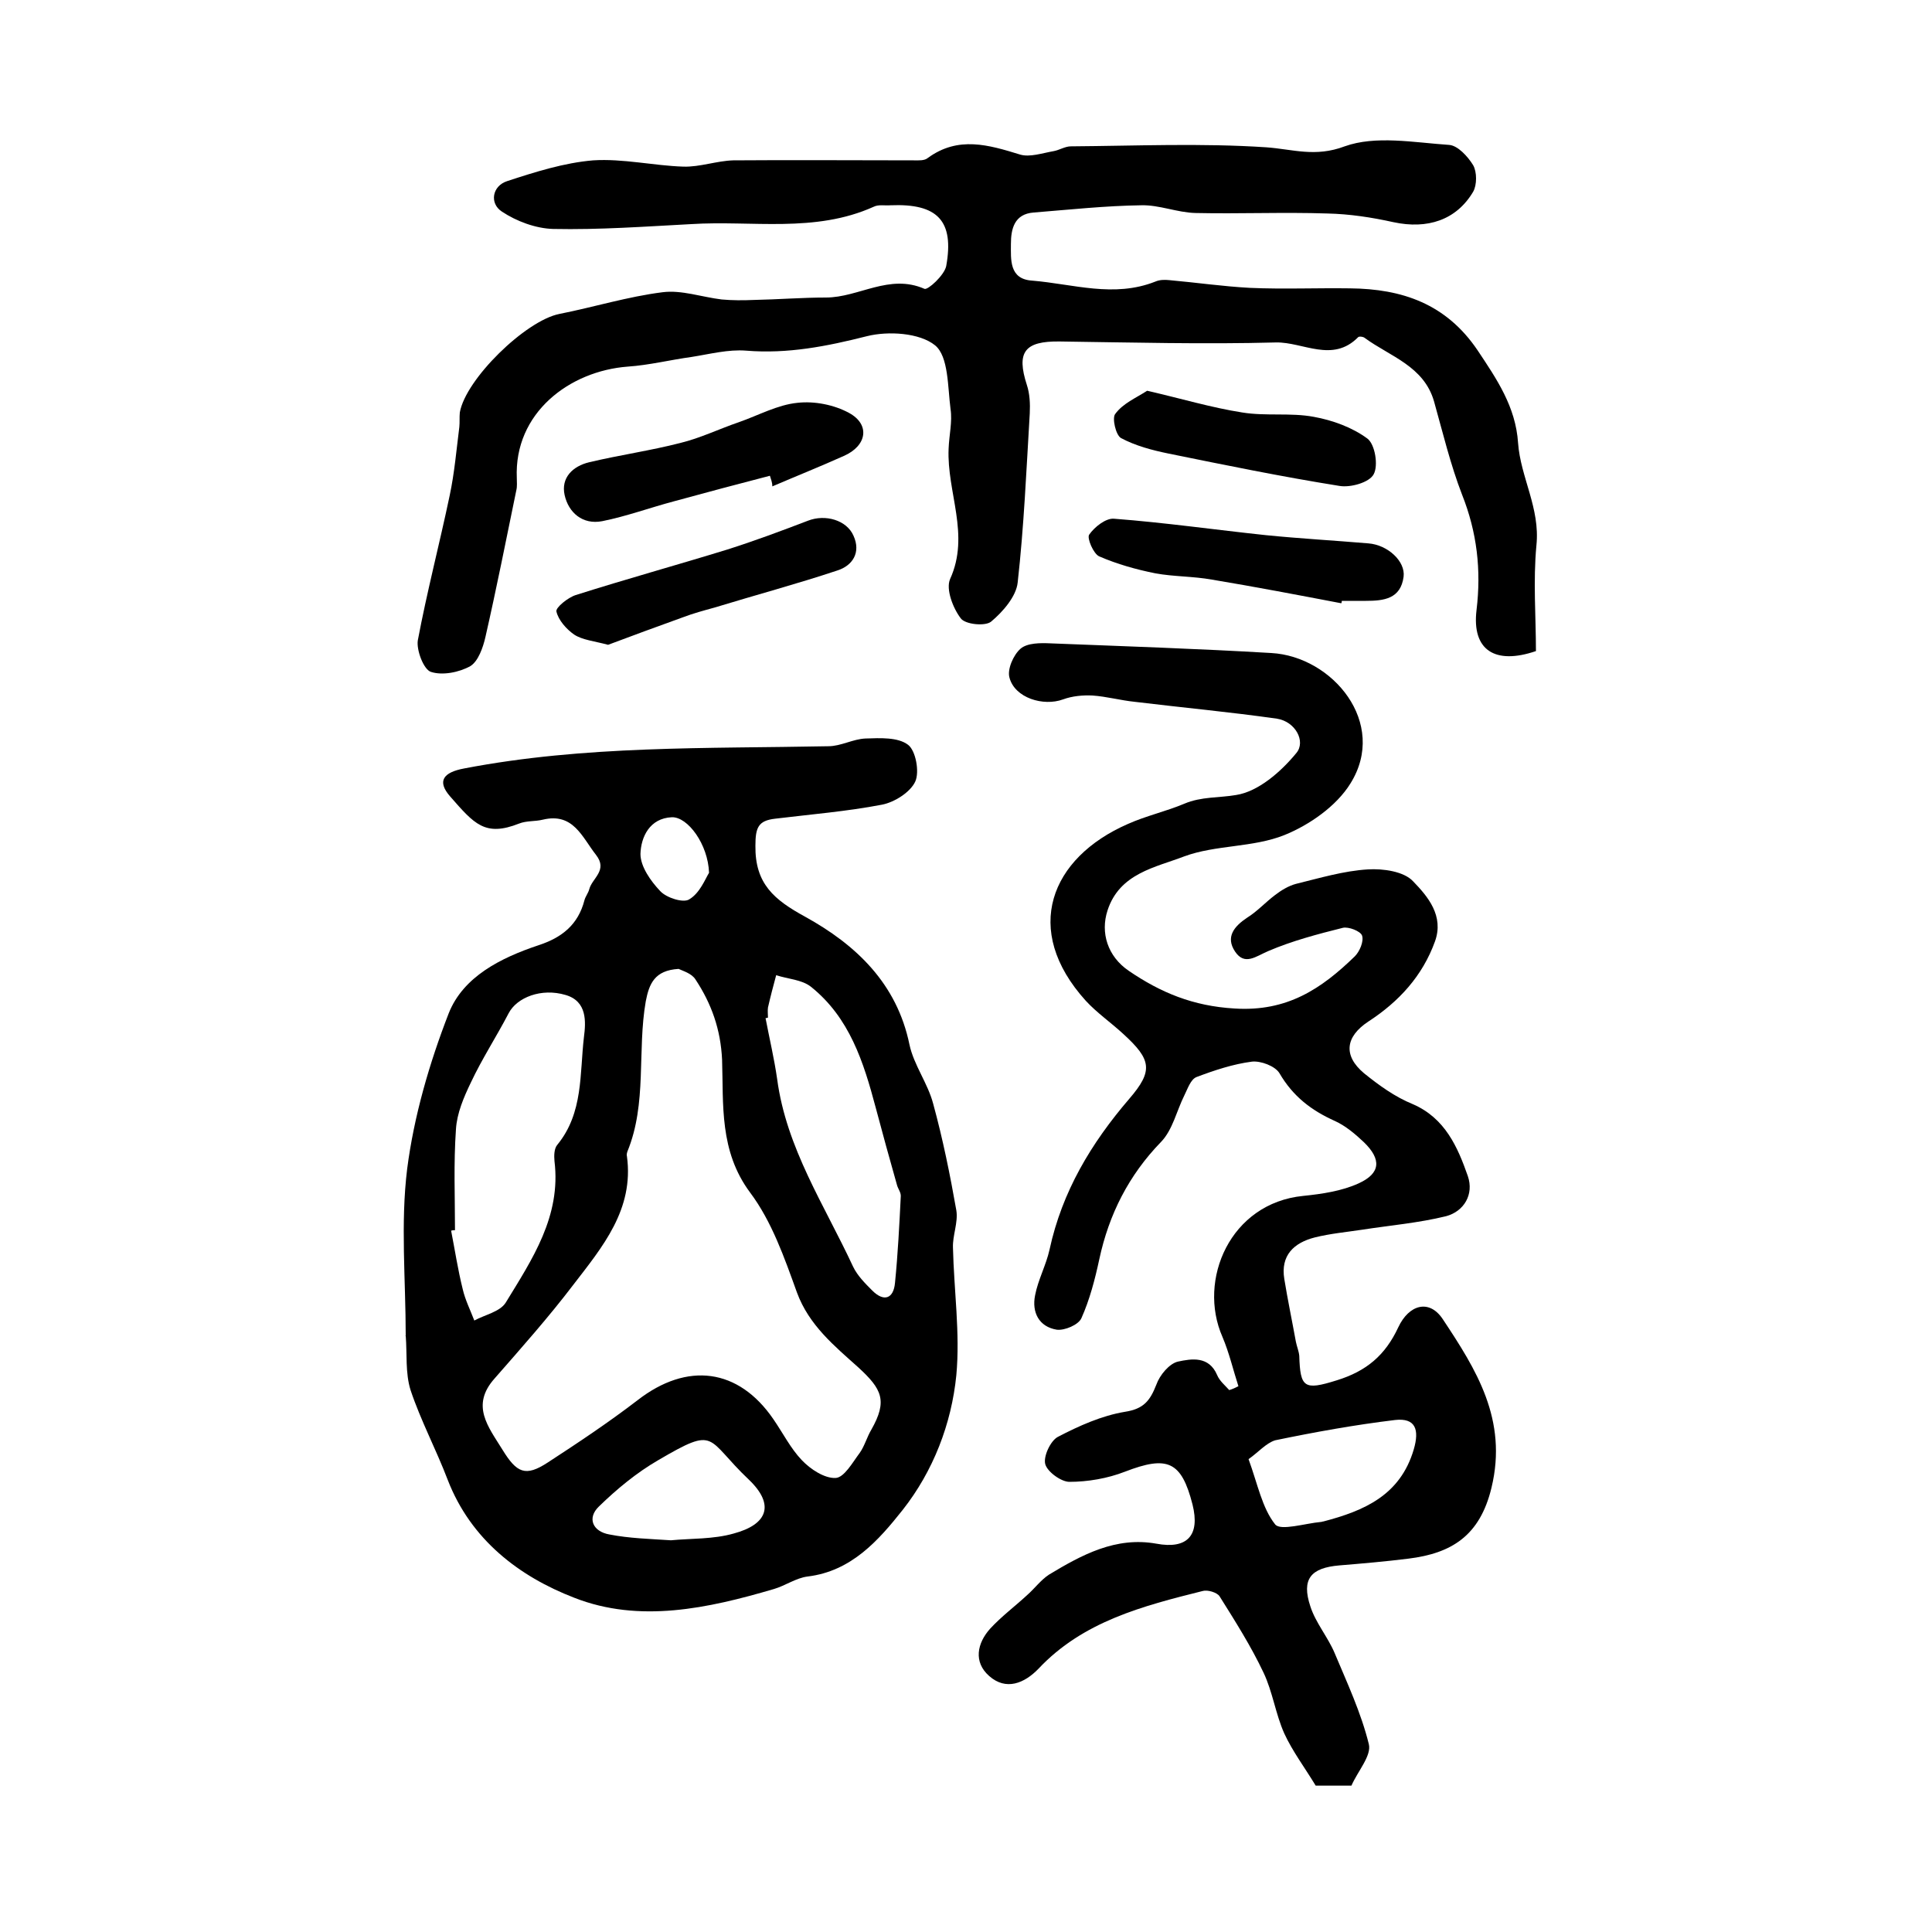 <?xml version="1.0" encoding="utf-8"?>
<!-- Generator: Adobe Illustrator 22.0.0, SVG Export Plug-In . SVG Version: 6.00 Build 0)  -->
<svg version="1.1" id="图层_1" xmlns="http://www.w3.org/2000/svg" xmlns:xlink="http://www.w3.org/1999/xlink" x="0px" y="0px"
	 viewBox="0 0 400 400" style="enable-background:new 0 0 400 400;" xml:space="preserve">
<style type="text/css">
	.st0{fill:#FFFFFF;}
</style>
<g>
	
	<path d="M84,276.6c0-11.6-1.1-23.3,0.3-34.6c1.4-10.9,4.6-21.9,8.6-32.2c3-7.6,10.8-11.5,18.6-14.1c4.9-1.6,8.2-4.3,9.5-9.3
		c0.2-0.8,0.8-1.5,1-2.3c0.6-2.3,3.9-3.9,1.4-7.1c-2.9-3.7-4.7-8.8-11-7.3c-1.6,0.4-3.4,0.2-4.9,0.8c-7.1,2.8-9.3,0.1-14.3-5.6
		c-2.8-3.2-1.4-5,2.9-5.8c25-4.8,50.2-4.1,75.4-4.6c2.6,0,5.1-1.5,7.7-1.6c3-0.1,6.7-0.3,8.8,1.3c1.6,1.2,2.4,5.6,1.5,7.6
		c-1,2.2-4.3,4.3-6.9,4.8c-7.3,1.4-14.7,2-22.1,2.9c-3.5,0.4-4.1,1.8-4.1,5.6c-0.1,7.9,3.9,11.2,10.3,14.7
		c10.5,5.8,19,13.8,21.6,26.5c0.9,4.2,3.8,8,4.9,12.2c2,7.3,3.5,14.7,4.8,22.1c0.4,2.5-0.8,5.2-0.7,7.7c0.2,8.8,1.5,17.7,0.7,26.4
		c-1,10.1-4.8,19.9-11.1,27.9c-5,6.3-10.6,12.7-19.7,13.8c-2.4,0.3-4.6,1.9-7,2.6c-13.6,4-27.8,7.1-41.3,1.8
		c-11.4-4.4-21.4-12-26.2-24.4c-2.4-6.3-5.6-12.3-7.7-18.6c-1.1-3.5-0.7-7.5-1-11.3C83.9,276.6,83.9,276.6,84,276.6z M140.5,200.6
		c-5,0.3-6.1,3.1-6.8,6.7c-1.8,10.3,0.3,21.1-3.8,31.1c-0.1,0.3-0.2,0.7-0.1,1c1.5,11-5.1,18.8-11.1,26.6
		c-5.1,6.7-10.7,13-16.3,19.4c-5,5.6-1.3,10,1.6,14.7c3,4.9,4.8,5.7,9.4,2.7c6.3-4.1,12.6-8.3,18.6-12.9c10.3-8,20.9-6.6,28.1,3.9
		c2,2.9,3.6,6.1,5.9,8.5c1.8,1.9,4.7,3.8,7,3.7c1.8-0.1,3.5-3.2,5-5.2c1-1.4,1.5-3.3,2.4-4.8c3.4-6,2.2-8.4-2.7-12.9
		c-4.9-4.4-10.2-8.7-12.7-15.5c-2.6-7.2-5.2-14.7-9.7-20.7c-6.4-8.6-5.5-18.2-5.8-27.5c-0.3-6.3-2.2-11.6-5.5-16.6
		C143.2,201.5,141.3,201,140.5,200.6z M94.2,254.7c-0.3,0-0.5,0-0.8,0.1c0.8,4.1,1.4,8.1,2.4,12.1c0.5,2.2,1.6,4.4,2.4,6.5
		c2.2-1.2,5.3-1.8,6.5-3.7c5.5-9,11.5-17.9,10.1-29.3c-0.1-1.1-0.1-2.6,0.6-3.4c5.4-6.6,4.6-14.7,5.5-22.3c0.4-3.1,0.7-7.4-3.8-8.7
		c-5-1.5-10.1,0.5-11.8,3.8c-2.5,4.8-5.5,9.4-7.8,14.3c-1.5,3.1-2.9,6.4-3.1,9.7C93.9,240.9,94.2,247.8,94.2,254.7z M159,210.7
		c-0.2,0-0.3,0.1-0.5,0.1c0.8,4.2,1.8,8.4,2.4,12.6c1.9,14.3,9.8,26.1,15.7,38.8c0.9,1.9,2.5,3.5,4,5c2.4,2.4,4.4,1.7,4.7-1.6
		c0.6-6,0.9-12,1.2-18c0-0.8-0.6-1.5-0.8-2.3c-1.5-5.3-3-10.7-4.4-16c-2.5-9.4-5.4-18.6-13.4-25c-1.9-1.5-4.8-1.6-7.2-2.4
		c-0.6,2.2-1.2,4.5-1.7,6.7C158.9,209.3,159,210,159,210.7z M138.9,318.9c4.2-0.4,8.8-0.2,13-1.4c7.1-1.9,8.5-6,3.2-11.1
		c-9.1-8.6-6.5-11.3-18.8-4.1c-4.5,2.6-8.6,6-12.3,9.6c-2.5,2.4-1.3,5.2,2.2,5.8C130.3,318.5,134.4,318.6,138.9,318.9z M146.8,180.7
		c-0.2-5.9-4.4-11.6-7.7-11.5c-4.6,0.2-6.4,4.1-6.5,7.6c0,2.6,2.1,5.6,4.1,7.7c1.3,1.4,4.8,2.5,6,1.7
		C144.9,184.9,146,182,146.8,180.7z"/>
	<path d="M256.4,287c-1.1-3.4-1.9-6.9-3.3-10.2c-5.2-11.8,1.6-27.7,16.7-29.2c3.9-0.4,8-1,11.5-2.6c4.6-2.1,4.7-5,1.1-8.5
		c-1.8-1.7-3.8-3.4-6-4.4c-4.9-2.2-8.7-5.1-11.5-9.9c-0.9-1.5-3.9-2.6-5.7-2.4c-3.9,0.5-7.8,1.8-11.5,3.2c-1.2,0.5-1.8,2.4-2.5,3.8
		c-1.6,3.2-2.4,7.1-4.8,9.6c-6.7,6.9-10.8,15-12.8,24.3c-0.9,4.2-2,8.4-3.7,12.2c-0.6,1.4-3.5,2.6-5.1,2.4c-3.7-0.6-5.2-3.6-4.5-7.1
		c0.6-3.2,2.3-6.3,3-9.5c2.6-12,8.6-22,16.5-31.2c5-5.8,4.6-8.1-1.2-13.4c-2.6-2.4-5.5-4.4-7.8-6.9c-13.3-14.7-7.3-29.6,8.7-36.6
		c3.8-1.7,7.9-2.6,11.7-4.2c3.5-1.5,7.3-1.2,10.7-1.8c4.6-0.7,9.3-4.8,12.5-8.7c2-2.4-0.2-6.5-4-7.1c-9.8-1.4-19.6-2.3-29.5-3.5
		c-2.9-0.3-5.8-1.1-8.7-1.3c-2-0.1-4.2,0.1-6.1,0.8c-4.1,1.5-10-0.3-11.1-4.5c-0.5-1.7,0.8-4.7,2.3-6c1.4-1.2,4.1-1.2,6.2-1.1
		c15.2,0.6,30.5,1.1,45.7,2c12.7,0.7,24.2,14.5,16.4,27c-2.9,4.7-8.5,8.6-13.7,10.7c-6.5,2.6-14.2,2-20.7,4.4
		c-6,2.3-13.4,3.5-15.9,11.2c-1.5,4.6,0,9.5,4.4,12.5c6.6,4.5,13.3,7.3,21.9,7.8c10.9,0.7,18-4.1,24.9-10.8c1-1,1.9-3.1,1.5-4.3
		c-0.3-0.9-2.8-1.9-4-1.6c-5.2,1.3-10.5,2.7-15.4,4.8c-2.6,1.1-4.9,3.1-6.9,0.1c-2-3-0.2-5.2,2.5-7c2.1-1.3,3.8-3.2,5.8-4.7
		c1.3-1,2.8-1.9,4.3-2.3c4.9-1.2,9.9-2.7,14.9-3c3.1-0.2,7.5,0.4,9.4,2.5c3,3.1,6.4,7.1,4.5,12.4c-2.6,7.2-7.5,12.5-13.8,16.6
		c-4.7,3.1-5.3,7-0.9,10.7c3.1,2.5,6.4,4.9,10.1,6.4c6.7,2.9,9.3,8.9,11.4,14.9c1.3,3.8-0.8,7.3-4.5,8.3c-5.7,1.4-11.6,1.9-17.4,2.8
		c-3.3,0.5-6.6,0.8-9.8,1.6c-4.3,1.1-7.1,3.7-6.3,8.6c0.7,4.3,1.6,8.6,2.4,13c0.2,1,0.6,1.9,0.7,2.9c0.2,6.6,1,7.2,7.7,5.1
		c6.2-1.9,10.1-5.2,12.8-11c2.2-4.7,6.4-5.9,9.2-1.7c6.9,10.4,13.5,20.8,10.1,34.9c-2.4,10-8.3,13.6-17.2,14.7
		c-4.8,0.6-9.5,1-14.3,1.4c-5.9,0.5-7.9,2.8-6,8.5c1.1,3.4,3.6,6.3,5,9.6c2.6,6.2,5.5,12.4,7.1,18.9c0.6,2.4-2.3,5.6-3.6,8.6
		c-2.6,0-5.2,0-7.4,0c-2.3-3.8-4.8-7.1-6.5-10.8c-1.8-4-2.4-8.6-4.3-12.6c-2.6-5.5-5.9-10.7-9.1-15.8c-0.5-0.8-2.5-1.4-3.5-1.1
		c-12.4,3.1-24.8,6.3-34,16.1c-2.9,3-6.7,4.6-10.2,1.5c-3.3-2.9-2.5-6.8,0.2-9.8c2.3-2.5,5.1-4.6,7.6-6.9c1.6-1.4,2.9-3.2,4.6-4.3
		c6.8-4.1,13.8-7.9,22.2-6.4c6.4,1.2,9.1-1.7,7.5-8.1c-2.3-9-5.2-10.2-14-6.8c-3.6,1.4-7.7,2.1-11.5,2.1c-1.7,0-4.6-2.1-5-3.7
		c-0.4-1.6,1.1-4.8,2.6-5.6c4.4-2.3,9.1-4.4,13.9-5.2c3.9-0.6,5.2-2.3,6.5-5.6c0.7-2,2.7-4.4,4.5-4.8c2.8-0.6,6.4-1.2,8.1,2.8
		c0.5,1.2,1.6,2.1,2.5,3.1C255.2,287.6,255.8,287.3,256.4,287z M258.5,302.1c1.9,5.2,2.8,10.1,5.5,13.5c1.1,1.4,6.2-0.2,9.5-0.5
		c0.2,0,0.3-0.1,0.5-0.1c8.4-2.2,15.9-5.4,18.7-14.9c1.2-4.1,0.4-6.6-3.9-6.1c-8.3,1-16.6,2.5-24.8,4.2
		C262.1,298.8,260.5,300.7,258.5,302.1z"/>
	<path d="M318,134.8c-8.5,2.9-13.3-0.2-12.3-8.5c1-8.3,0.1-16.1-3-23.9c-2.4-6.2-4-12.9-5.8-19.3c-2.1-7.3-9.1-9.3-14.3-13.1
		c-0.3-0.3-1.2-0.4-1.4-0.2c-5.3,5.4-11.4,1-17,1.1c-14.9,0.4-29.9,0-44.8-0.2c-7.3-0.1-9,2.2-6.8,9c0.6,1.8,0.7,3.9,0.6,5.9
		c-0.7,11.7-1.2,23.4-2.5,35c-0.3,2.9-3.1,6.1-5.5,8.1c-1.2,1-5.4,0.6-6.3-0.7c-1.6-2.1-3.1-6-2.2-8.1c4.2-9.2-0.7-18-0.3-27
		c0.1-2.8,0.8-5.6,0.4-8.2c-0.6-4.6-0.4-10.9-3.2-13.2c-3.2-2.6-9.7-3-14.1-1.9c-8.3,2.1-16.4,3.7-25,3c-3.7-0.3-7.5,0.7-11.3,1.3
		c-4.4,0.6-8.8,1.7-13.2,2c-12.1,0.9-23.6,9.6-23,23.1c0,0.8,0.1,1.7-0.1,2.5c-2.1,10.2-4.1,20.3-6.4,30.4c-0.5,2.2-1.5,5-3.1,6
		c-2.3,1.3-5.8,2-8.2,1.2c-1.5-0.5-3-4.5-2.7-6.5c1.9-10.1,4.5-20,6.6-30c1-4.7,1.4-9.5,2-14.2c0.1-1,0-2,0.1-3
		c1.2-6.9,13.6-19,20.6-20.4c7.1-1.4,14.2-3.6,21.4-4.5c3.9-0.5,8.1,1,12.2,1.5c2.2,0.2,4.4,0.2,6.7,0.1c5-0.1,10-0.5,14.9-0.5
		c6.8,0,13.1-5,20.4-1.8c0.7,0.3,4.1-2.8,4.5-4.7c1.7-9.4-1.8-13-11.5-12.6c-1.2,0.1-2.5-0.2-3.5,0.3c-12.2,5.5-25.2,2.8-37.8,3.6
		c-9.5,0.5-19,1.2-28.6,1c-3.6-0.1-7.6-1.6-10.6-3.6c-2.6-1.7-2-5.3,1.1-6.3c5.8-1.9,11.8-3.8,17.8-4.3c6.2-0.4,12.5,1.1,18.7,1.3
		c3.4,0.1,6.9-1.2,10.3-1.3c12.5-0.1,24.9,0,37.4,0c1,0,2.2,0.1,2.9-0.5c6.3-4.6,12.6-2.7,19.1-0.7c2,0.6,4.6-0.3,6.9-0.7
		c1.2-0.2,2.4-1,3.6-1c13.5-0.1,27-0.7,40.5,0.2c5.5,0.4,10.1,2.1,16.2-0.2c6.4-2.3,14.3-0.8,21.6-0.3c1.8,0.1,3.9,2.4,5,4.2
		c0.8,1.4,0.8,4.1,0,5.5c-3.5,5.9-9.5,7.8-16.5,6.3c-4.5-1-9.1-1.7-13.7-1.8c-9.1-0.3-18.2,0.1-27.3-0.1c-3.8-0.1-7.5-1.7-11.2-1.6
		c-7.4,0.1-14.8,0.9-22.3,1.5c-4,0.3-4.7,3.4-4.7,6.5c0,3.2-0.4,7.3,4.4,7.6c8.5,0.7,16.9,3.6,25.5,0.2c0.9-0.4,2-0.4,2.9-0.3
		c5.6,0.5,11.1,1.3,16.7,1.6c6.9,0.3,13.8,0,20.7,0.1c10.8,0.1,19.9,3.2,26.4,12.8c4,6,7.9,11.7,8.4,19.2c0.5,7.1,4.6,13.5,3.8,21.2
		C317.4,120.3,318,127.7,318,134.8z"/>
	<path d="M159.4,98.5c-6.6,1.7-13.3,3.5-19.9,5.3c-4.9,1.3-9.8,3.1-14.8,4.1c-4.1,0.8-7-1.8-7.8-5.4c-0.8-3.6,1.7-6,5.1-6.8
		c6.3-1.5,12.7-2.4,18.9-4c4.1-1,8-2.9,12.1-4.3c4-1.4,8-3.6,12.1-4c3.5-0.4,7.6,0.4,10.7,2.1c4.4,2.4,3.7,6.8-1.1,8.9
		c-4.9,2.2-9.9,4.2-14.8,6.3C159.9,99.8,159.6,99.2,159.4,98.5z"/>
	<path d="M125.9,133.5c-3-0.8-5.3-1-7-2.1c-1.6-1.1-3.3-3-3.7-4.8c-0.2-0.8,2.4-2.9,4-3.4c10.4-3.3,20.9-6.2,31.3-9.4
		c5.7-1.8,11.3-3.9,16.8-6c3.6-1.4,8-0.1,9.4,3.1c1.6,3.5-0.2,6.2-3.3,7.2c-8.4,2.8-17,5.1-25.5,7.7c-2.2,0.6-4.4,1.2-6.5,2
		C136.1,129.7,130.7,131.7,125.9,133.5z"/>
	<path d="M277.7,124.9c-8.9-1.7-17.8-3.4-26.8-4.9c-3.9-0.7-7.9-0.6-11.7-1.3c-4-0.8-7.9-1.9-11.6-3.5c-1.2-0.5-2.6-3.8-2.1-4.5
		c1.1-1.6,3.5-3.5,5.2-3.3c10.5,0.8,21,2.3,31.4,3.4c7,0.7,14.1,1.1,21.2,1.7c4,0.3,7.7,3.7,7.3,6.9c-0.6,4.6-4.1,5-7.8,5
		c-1.7,0-3.3,0-5,0C277.8,124.5,277.8,124.7,277.7,124.9z"/>
	<path d="M237.5,80.9c7,1.6,13.3,3.5,19.7,4.5c4.9,0.8,10,0,14.8,0.9c3.9,0.7,8,2.2,11.1,4.5c1.6,1.2,2.3,5.6,1.3,7.4
		c-0.9,1.7-4.8,2.8-7.1,2.4c-11.9-1.9-23.6-4.3-35.4-6.7c-3.4-0.7-6.8-1.6-9.8-3.2c-1.1-0.6-1.9-4.2-1.2-5
		C232.5,83.5,235.2,82.4,237.5,80.9z"/>
	
	
	
	
	
	
</g>
</svg>
